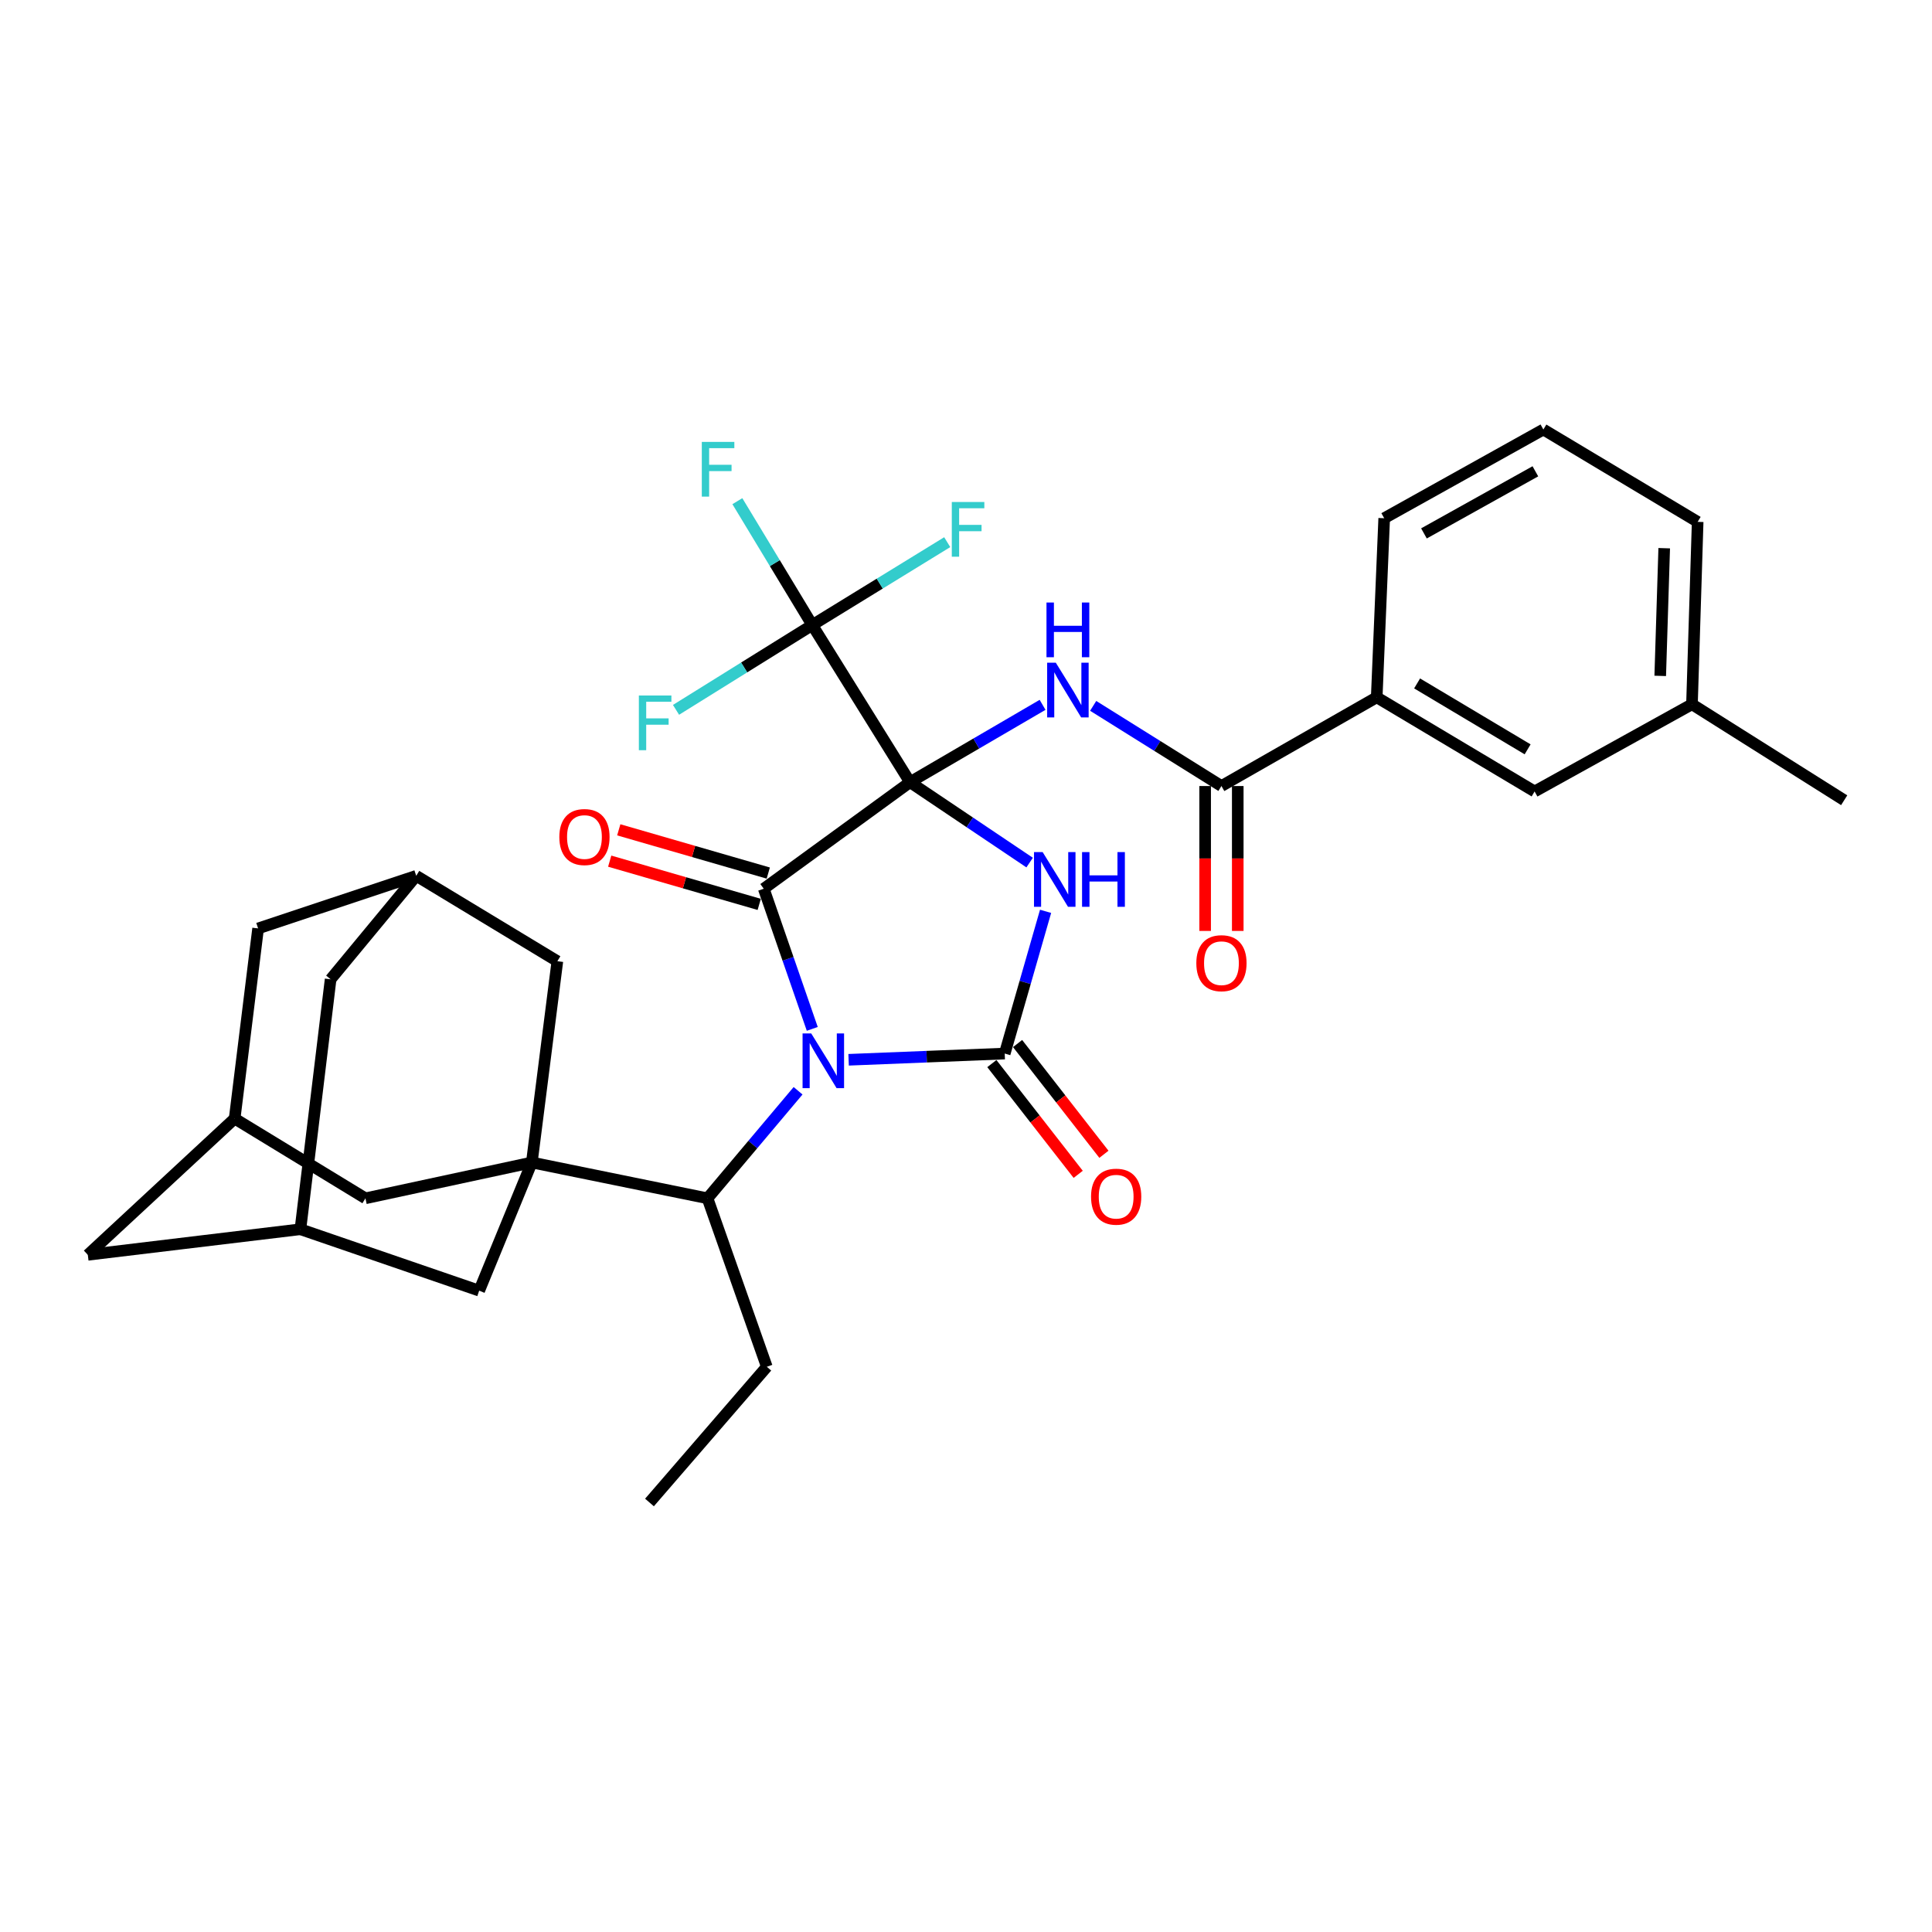 <?xml version='1.0' encoding='iso-8859-1'?>
<svg version='1.1' baseProfile='full'
              xmlns='http://www.w3.org/2000/svg'
                      xmlns:rdkit='http://www.rdkit.org/xml'
                      xmlns:xlink='http://www.w3.org/1999/xlink'
                  xml:space='preserve'
width='1000px' height='1000px' viewBox='0 0 1000 1000'>
<!-- END OF HEADER -->
<rect style='opacity:1.0;fill:#FFFFFF;stroke:none' width='1000' height='1000' x='0' y='0'> </rect>
<path class='bond-1' d='M 471.022,404.861 L 501.979,425.665' style='fill:none;fill-rule:evenodd;stroke:#000000;stroke-width:6px;stroke-linecap:butt;stroke-linejoin:miter;stroke-opacity:1' />
<path class='bond-1' d='M 501.979,425.665 L 532.936,446.468' style='fill:none;fill-rule:evenodd;stroke:#0000FF;stroke-width:6px;stroke-linecap:butt;stroke-linejoin:miter;stroke-opacity:1' />
<path class='bond-2' d='M 471.022,404.861 L 395.315,460.003' style='fill:none;fill-rule:evenodd;stroke:#000000;stroke-width:6px;stroke-linecap:butt;stroke-linejoin:miter;stroke-opacity:1' />
<path class='bond-4' d='M 471.022,404.861 L 505.329,384.842' style='fill:none;fill-rule:evenodd;stroke:#000000;stroke-width:6px;stroke-linecap:butt;stroke-linejoin:miter;stroke-opacity:1' />
<path class='bond-4' d='M 505.329,384.842 L 539.636,364.823' style='fill:none;fill-rule:evenodd;stroke:#0000FF;stroke-width:6px;stroke-linecap:butt;stroke-linejoin:miter;stroke-opacity:1' />
<path class='bond-5' d='M 471.022,404.861 L 420.429,323.527' style='fill:none;fill-rule:evenodd;stroke:#000000;stroke-width:6px;stroke-linecap:butt;stroke-linejoin:miter;stroke-opacity:1' />
<path class='bond-0' d='M 420.431,532.549 L 407.873,496.276' style='fill:none;fill-rule:evenodd;stroke:#0000FF;stroke-width:6px;stroke-linecap:butt;stroke-linejoin:miter;stroke-opacity:1' />
<path class='bond-0' d='M 407.873,496.276 L 395.315,460.003' style='fill:none;fill-rule:evenodd;stroke:#000000;stroke-width:6px;stroke-linecap:butt;stroke-linejoin:miter;stroke-opacity:1' />
<path class='bond-7' d='M 413.083,564.58 L 389.644,592.412' style='fill:none;fill-rule:evenodd;stroke:#0000FF;stroke-width:6px;stroke-linecap:butt;stroke-linejoin:miter;stroke-opacity:1' />
<path class='bond-7' d='M 389.644,592.412 L 366.206,620.243' style='fill:none;fill-rule:evenodd;stroke:#000000;stroke-width:6px;stroke-linecap:butt;stroke-linejoin:miter;stroke-opacity:1' />
<path class='bond-33' d='M 439.238,548.543 L 479.639,546.933' style='fill:none;fill-rule:evenodd;stroke:#0000FF;stroke-width:6px;stroke-linecap:butt;stroke-linejoin:miter;stroke-opacity:1' />
<path class='bond-33' d='M 479.639,546.933 L 520.041,545.323' style='fill:none;fill-rule:evenodd;stroke:#000000;stroke-width:6px;stroke-linecap:butt;stroke-linejoin:miter;stroke-opacity:1' />
<path class='bond-3' d='M 541.191,471.706 L 530.616,508.515' style='fill:none;fill-rule:evenodd;stroke:#0000FF;stroke-width:6px;stroke-linecap:butt;stroke-linejoin:miter;stroke-opacity:1' />
<path class='bond-3' d='M 530.616,508.515 L 520.041,545.323' style='fill:none;fill-rule:evenodd;stroke:#000000;stroke-width:6px;stroke-linecap:butt;stroke-linejoin:miter;stroke-opacity:1' />
<path class='bond-14' d='M 397.66,451.896 L 358.966,440.705' style='fill:none;fill-rule:evenodd;stroke:#000000;stroke-width:6px;stroke-linecap:butt;stroke-linejoin:miter;stroke-opacity:1' />
<path class='bond-14' d='M 358.966,440.705 L 320.271,429.514' style='fill:none;fill-rule:evenodd;stroke:#FF0000;stroke-width:6px;stroke-linecap:butt;stroke-linejoin:miter;stroke-opacity:1' />
<path class='bond-14' d='M 392.97,468.111 L 354.276,456.921' style='fill:none;fill-rule:evenodd;stroke:#000000;stroke-width:6px;stroke-linecap:butt;stroke-linejoin:miter;stroke-opacity:1' />
<path class='bond-14' d='M 354.276,456.921 L 315.582,445.73' style='fill:none;fill-rule:evenodd;stroke:#FF0000;stroke-width:6px;stroke-linecap:butt;stroke-linejoin:miter;stroke-opacity:1' />
<path class='bond-13' d='M 513.384,550.512 L 535.73,579.175' style='fill:none;fill-rule:evenodd;stroke:#000000;stroke-width:6px;stroke-linecap:butt;stroke-linejoin:miter;stroke-opacity:1' />
<path class='bond-13' d='M 535.73,579.175 L 558.075,607.838' style='fill:none;fill-rule:evenodd;stroke:#FF0000;stroke-width:6px;stroke-linecap:butt;stroke-linejoin:miter;stroke-opacity:1' />
<path class='bond-13' d='M 526.697,540.134 L 549.042,568.797' style='fill:none;fill-rule:evenodd;stroke:#000000;stroke-width:6px;stroke-linecap:butt;stroke-linejoin:miter;stroke-opacity:1' />
<path class='bond-13' d='M 549.042,568.797 L 571.388,597.46' style='fill:none;fill-rule:evenodd;stroke:#FF0000;stroke-width:6px;stroke-linecap:butt;stroke-linejoin:miter;stroke-opacity:1' />
<path class='bond-8' d='M 565.824,365.352 L 599.021,386.101' style='fill:none;fill-rule:evenodd;stroke:#0000FF;stroke-width:6px;stroke-linecap:butt;stroke-linejoin:miter;stroke-opacity:1' />
<path class='bond-8' d='M 599.021,386.101 L 632.219,406.85' style='fill:none;fill-rule:evenodd;stroke:#000000;stroke-width:6px;stroke-linecap:butt;stroke-linejoin:miter;stroke-opacity:1' />
<path class='bond-20' d='M 420.429,323.527 L 385.169,345.472' style='fill:none;fill-rule:evenodd;stroke:#000000;stroke-width:6px;stroke-linecap:butt;stroke-linejoin:miter;stroke-opacity:1' />
<path class='bond-20' d='M 385.169,345.472 L 349.909,367.418' style='fill:none;fill-rule:evenodd;stroke:#33CCCC;stroke-width:6px;stroke-linecap:butt;stroke-linejoin:miter;stroke-opacity:1' />
<path class='bond-21' d='M 420.429,323.527 L 455.356,302.073' style='fill:none;fill-rule:evenodd;stroke:#000000;stroke-width:6px;stroke-linecap:butt;stroke-linejoin:miter;stroke-opacity:1' />
<path class='bond-21' d='M 455.356,302.073 L 490.283,280.619' style='fill:none;fill-rule:evenodd;stroke:#33CCCC;stroke-width:6px;stroke-linecap:butt;stroke-linejoin:miter;stroke-opacity:1' />
<path class='bond-22' d='M 420.429,323.527 L 401.044,291.465' style='fill:none;fill-rule:evenodd;stroke:#000000;stroke-width:6px;stroke-linecap:butt;stroke-linejoin:miter;stroke-opacity:1' />
<path class='bond-22' d='M 401.044,291.465 L 381.659,259.403' style='fill:none;fill-rule:evenodd;stroke:#33CCCC;stroke-width:6px;stroke-linecap:butt;stroke-linejoin:miter;stroke-opacity:1' />
<path class='bond-6' d='M 275.269,601.694 L 366.206,620.243' style='fill:none;fill-rule:evenodd;stroke:#000000;stroke-width:6px;stroke-linecap:butt;stroke-linejoin:miter;stroke-opacity:1' />
<path class='bond-10' d='M 275.269,601.694 L 248.026,668.042' style='fill:none;fill-rule:evenodd;stroke:#000000;stroke-width:6px;stroke-linecap:butt;stroke-linejoin:miter;stroke-opacity:1' />
<path class='bond-11' d='M 275.269,601.694 L 189.152,620.243' style='fill:none;fill-rule:evenodd;stroke:#000000;stroke-width:6px;stroke-linecap:butt;stroke-linejoin:miter;stroke-opacity:1' />
<path class='bond-12' d='M 275.269,601.694 L 288.491,497.524' style='fill:none;fill-rule:evenodd;stroke:#000000;stroke-width:6px;stroke-linecap:butt;stroke-linejoin:miter;stroke-opacity:1' />
<path class='bond-27' d='M 366.206,620.243 L 396.9,707.439' style='fill:none;fill-rule:evenodd;stroke:#000000;stroke-width:6px;stroke-linecap:butt;stroke-linejoin:miter;stroke-opacity:1' />
<path class='bond-9' d='M 632.219,406.85 L 712.587,360.926' style='fill:none;fill-rule:evenodd;stroke:#000000;stroke-width:6px;stroke-linecap:butt;stroke-linejoin:miter;stroke-opacity:1' />
<path class='bond-18' d='M 623.779,406.85 L 623.779,444.351' style='fill:none;fill-rule:evenodd;stroke:#000000;stroke-width:6px;stroke-linecap:butt;stroke-linejoin:miter;stroke-opacity:1' />
<path class='bond-18' d='M 623.779,444.351 L 623.779,481.852' style='fill:none;fill-rule:evenodd;stroke:#FF0000;stroke-width:6px;stroke-linecap:butt;stroke-linejoin:miter;stroke-opacity:1' />
<path class='bond-18' d='M 640.659,406.85 L 640.659,444.351' style='fill:none;fill-rule:evenodd;stroke:#000000;stroke-width:6px;stroke-linecap:butt;stroke-linejoin:miter;stroke-opacity:1' />
<path class='bond-18' d='M 640.659,444.351 L 640.659,481.852' style='fill:none;fill-rule:evenodd;stroke:#FF0000;stroke-width:6px;stroke-linecap:butt;stroke-linejoin:miter;stroke-opacity:1' />
<path class='bond-19' d='M 712.587,360.926 L 794.306,409.663' style='fill:none;fill-rule:evenodd;stroke:#000000;stroke-width:6px;stroke-linecap:butt;stroke-linejoin:miter;stroke-opacity:1' />
<path class='bond-19' d='M 733.491,353.739 L 790.694,387.855' style='fill:none;fill-rule:evenodd;stroke:#000000;stroke-width:6px;stroke-linecap:butt;stroke-linejoin:miter;stroke-opacity:1' />
<path class='bond-28' d='M 712.587,360.926 L 716.46,268.235' style='fill:none;fill-rule:evenodd;stroke:#000000;stroke-width:6px;stroke-linecap:butt;stroke-linejoin:miter;stroke-opacity:1' />
<path class='bond-16' d='M 248.026,668.042 L 155.494,636.26' style='fill:none;fill-rule:evenodd;stroke:#000000;stroke-width:6px;stroke-linecap:butt;stroke-linejoin:miter;stroke-opacity:1' />
<path class='bond-17' d='M 189.152,620.243 L 121.453,578.98' style='fill:none;fill-rule:evenodd;stroke:#000000;stroke-width:6px;stroke-linecap:butt;stroke-linejoin:miter;stroke-opacity:1' />
<path class='bond-15' d='M 288.491,497.524 L 215.438,453.326' style='fill:none;fill-rule:evenodd;stroke:#000000;stroke-width:6px;stroke-linecap:butt;stroke-linejoin:miter;stroke-opacity:1' />
<path class='bond-23' d='M 215.438,453.326 L 133.597,480.55' style='fill:none;fill-rule:evenodd;stroke:#000000;stroke-width:6px;stroke-linecap:butt;stroke-linejoin:miter;stroke-opacity:1' />
<path class='bond-25' d='M 215.438,453.326 L 171.127,506.874' style='fill:none;fill-rule:evenodd;stroke:#000000;stroke-width:6px;stroke-linecap:butt;stroke-linejoin:miter;stroke-opacity:1' />
<path class='bond-35' d='M 155.494,636.26 L 171.127,506.874' style='fill:none;fill-rule:evenodd;stroke:#000000;stroke-width:6px;stroke-linecap:butt;stroke-linejoin:miter;stroke-opacity:1' />
<path class='bond-37' d='M 155.494,636.26 L 45.455,649.493' style='fill:none;fill-rule:evenodd;stroke:#000000;stroke-width:6px;stroke-linecap:butt;stroke-linejoin:miter;stroke-opacity:1' />
<path class='bond-24' d='M 121.453,578.98 L 45.455,649.493' style='fill:none;fill-rule:evenodd;stroke:#000000;stroke-width:6px;stroke-linecap:butt;stroke-linejoin:miter;stroke-opacity:1' />
<path class='bond-36' d='M 121.453,578.98 L 133.597,480.55' style='fill:none;fill-rule:evenodd;stroke:#000000;stroke-width:6px;stroke-linecap:butt;stroke-linejoin:miter;stroke-opacity:1' />
<path class='bond-26' d='M 794.306,409.663 L 875.762,364.527' style='fill:none;fill-rule:evenodd;stroke:#000000;stroke-width:6px;stroke-linecap:butt;stroke-linejoin:miter;stroke-opacity:1' />
<path class='bond-31' d='M 875.762,364.527 L 954.545,414.202' style='fill:none;fill-rule:evenodd;stroke:#000000;stroke-width:6px;stroke-linecap:butt;stroke-linejoin:miter;stroke-opacity:1' />
<path class='bond-34' d='M 875.762,364.527 L 878.707,270.111' style='fill:none;fill-rule:evenodd;stroke:#000000;stroke-width:6px;stroke-linecap:butt;stroke-linejoin:miter;stroke-opacity:1' />
<path class='bond-34' d='M 859.332,349.839 L 861.393,283.747' style='fill:none;fill-rule:evenodd;stroke:#000000;stroke-width:6px;stroke-linecap:butt;stroke-linejoin:miter;stroke-opacity:1' />
<path class='bond-32' d='M 396.9,707.439 L 336.169,777.688' style='fill:none;fill-rule:evenodd;stroke:#000000;stroke-width:6px;stroke-linecap:butt;stroke-linejoin:miter;stroke-opacity:1' />
<path class='bond-29' d='M 716.46,268.235 L 798.845,222.312' style='fill:none;fill-rule:evenodd;stroke:#000000;stroke-width:6px;stroke-linecap:butt;stroke-linejoin:miter;stroke-opacity:1' />
<path class='bond-29' d='M 737.037,276.091 L 794.706,243.945' style='fill:none;fill-rule:evenodd;stroke:#000000;stroke-width:6px;stroke-linecap:butt;stroke-linejoin:miter;stroke-opacity:1' />
<path class='bond-30' d='M 798.845,222.312 L 878.707,270.111' style='fill:none;fill-rule:evenodd;stroke:#000000;stroke-width:6px;stroke-linecap:butt;stroke-linejoin:miter;stroke-opacity:1' />
<path  class='atom-1' d='M 419.889 534.905
L 429.169 549.905
Q 430.089 551.385, 431.569 554.065
Q 433.049 556.745, 433.129 556.905
L 433.129 534.905
L 436.889 534.905
L 436.889 563.225
L 433.009 563.225
L 423.049 546.825
Q 421.889 544.905, 420.649 542.705
Q 419.449 540.505, 419.089 539.825
L 419.089 563.225
L 415.409 563.225
L 415.409 534.905
L 419.889 534.905
' fill='#0000FF'/>
<path  class='atom-2' d='M 539.673 441.042
L 548.953 456.042
Q 549.873 457.522, 551.353 460.202
Q 552.833 462.882, 552.913 463.042
L 552.913 441.042
L 556.673 441.042
L 556.673 469.362
L 552.793 469.362
L 542.833 452.962
Q 541.673 451.042, 540.433 448.842
Q 539.233 446.642, 538.873 445.962
L 538.873 469.362
L 535.193 469.362
L 535.193 441.042
L 539.673 441.042
' fill='#0000FF'/>
<path  class='atom-2' d='M 560.073 441.042
L 563.913 441.042
L 563.913 453.082
L 578.393 453.082
L 578.393 441.042
L 582.233 441.042
L 582.233 469.362
L 578.393 469.362
L 578.393 456.282
L 563.913 456.282
L 563.913 469.362
L 560.073 469.362
L 560.073 441.042
' fill='#0000FF'/>
<path  class='atom-5' d='M 546.481 343.015
L 555.761 358.015
Q 556.681 359.495, 558.161 362.175
Q 559.641 364.855, 559.721 365.015
L 559.721 343.015
L 563.481 343.015
L 563.481 371.335
L 559.601 371.335
L 549.641 354.935
Q 548.481 353.015, 547.241 350.815
Q 546.041 348.615, 545.681 347.935
L 545.681 371.335
L 542.001 371.335
L 542.001 343.015
L 546.481 343.015
' fill='#0000FF'/>
<path  class='atom-5' d='M 541.661 311.863
L 545.501 311.863
L 545.501 323.903
L 559.981 323.903
L 559.981 311.863
L 563.821 311.863
L 563.821 340.183
L 559.981 340.183
L 559.981 327.103
L 545.501 327.103
L 545.501 340.183
L 541.661 340.183
L 541.661 311.863
' fill='#0000FF'/>
<path  class='atom-14' d='M 564.724 619.395
Q 564.724 612.595, 568.084 608.795
Q 571.444 604.995, 577.724 604.995
Q 584.004 604.995, 587.364 608.795
Q 590.724 612.595, 590.724 619.395
Q 590.724 626.275, 587.324 630.195
Q 583.924 634.075, 577.724 634.075
Q 571.484 634.075, 568.084 630.195
Q 564.724 626.315, 564.724 619.395
M 577.724 630.875
Q 582.044 630.875, 584.364 627.995
Q 586.724 625.075, 586.724 619.395
Q 586.724 613.835, 584.364 611.035
Q 582.044 608.195, 577.724 608.195
Q 573.404 608.195, 571.044 610.995
Q 568.724 613.795, 568.724 619.395
Q 568.724 625.115, 571.044 627.995
Q 573.404 630.875, 577.724 630.875
' fill='#FF0000'/>
<path  class='atom-15' d='M 289.511 433.244
Q 289.511 426.444, 292.871 422.644
Q 296.231 418.844, 302.511 418.844
Q 308.791 418.844, 312.151 422.644
Q 315.511 426.444, 315.511 433.244
Q 315.511 440.124, 312.111 444.044
Q 308.711 447.924, 302.511 447.924
Q 296.271 447.924, 292.871 444.044
Q 289.511 440.164, 289.511 433.244
M 302.511 444.724
Q 306.831 444.724, 309.151 441.844
Q 311.511 438.924, 311.511 433.244
Q 311.511 427.684, 309.151 424.884
Q 306.831 422.044, 302.511 422.044
Q 298.191 422.044, 295.831 424.844
Q 293.511 427.644, 293.511 433.244
Q 293.511 438.964, 295.831 441.844
Q 298.191 444.724, 302.511 444.724
' fill='#FF0000'/>
<path  class='atom-19' d='M 619.219 498.542
Q 619.219 491.742, 622.579 487.942
Q 625.939 484.142, 632.219 484.142
Q 638.499 484.142, 641.859 487.942
Q 645.219 491.742, 645.219 498.542
Q 645.219 505.422, 641.819 509.342
Q 638.419 513.222, 632.219 513.222
Q 625.979 513.222, 622.579 509.342
Q 619.219 505.462, 619.219 498.542
M 632.219 510.022
Q 636.539 510.022, 638.859 507.142
Q 641.219 504.222, 641.219 498.542
Q 641.219 492.982, 638.859 490.182
Q 636.539 487.342, 632.219 487.342
Q 627.899 487.342, 625.539 490.142
Q 623.219 492.942, 623.219 498.542
Q 623.219 504.262, 625.539 507.142
Q 627.899 510.022, 632.219 510.022
' fill='#FF0000'/>
<path  class='atom-21' d='M 330.674 359.989
L 347.514 359.989
L 347.514 363.229
L 334.474 363.229
L 334.474 371.829
L 346.074 371.829
L 346.074 375.109
L 334.474 375.109
L 334.474 388.309
L 330.674 388.309
L 330.674 359.989
' fill='#33CCCC'/>
<path  class='atom-22' d='M 492.649 259.833
L 509.489 259.833
L 509.489 263.073
L 496.449 263.073
L 496.449 271.673
L 508.049 271.673
L 508.049 274.953
L 496.449 274.953
L 496.449 288.153
L 492.649 288.153
L 492.649 259.833
' fill='#33CCCC'/>
<path  class='atom-23' d='M 363.253 228.727
L 380.093 228.727
L 380.093 231.967
L 367.053 231.967
L 367.053 240.567
L 378.653 240.567
L 378.653 243.847
L 367.053 243.847
L 367.053 257.047
L 363.253 257.047
L 363.253 228.727
' fill='#33CCCC'/>
</svg>
